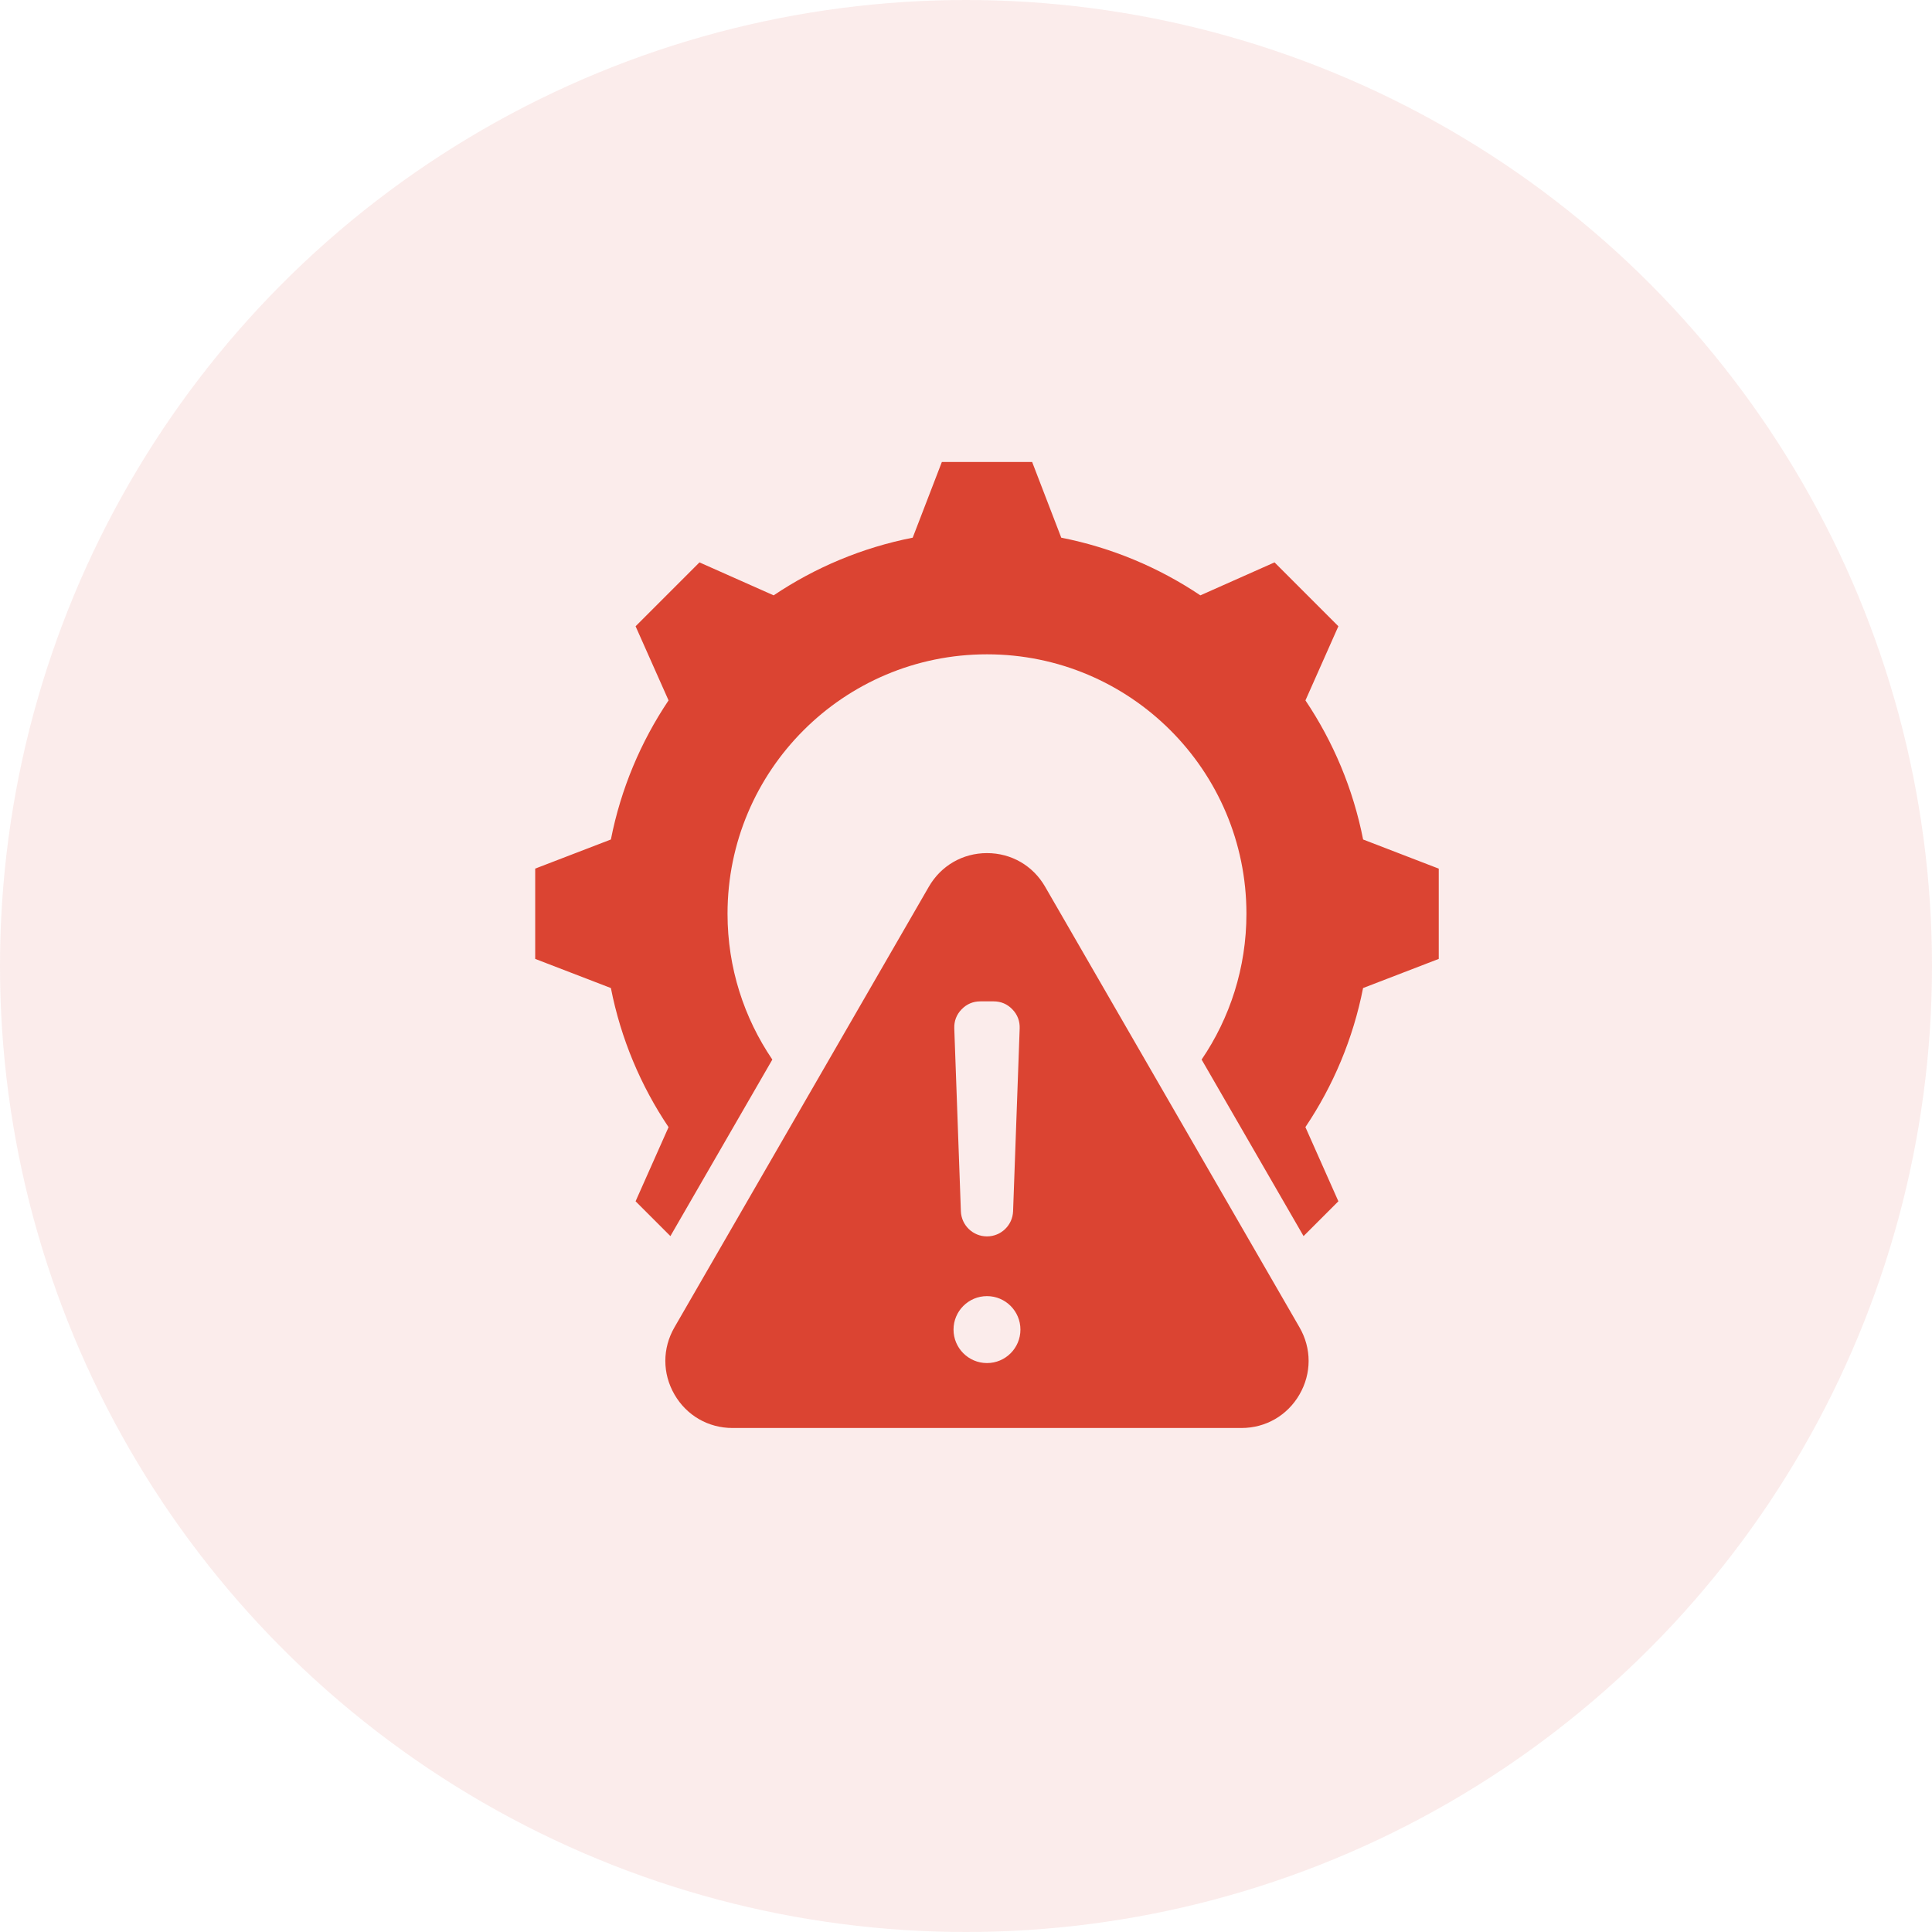 <svg width="46" height="46" viewBox="0 0 46 46" fill="none" xmlns="http://www.w3.org/2000/svg">
<circle opacity="0.1" cx="23" cy="23" r="23" fill="#DB4432"/>
<path fill-rule="evenodd" clip-rule="evenodd" d="M28.61 25.228L31.037 29.431L31.866 28.602L31.081 26.836C31.743 25.852 32.217 24.731 32.454 23.525L34.256 22.831V20.682L32.455 19.988C32.218 18.782 31.743 17.661 31.082 16.676L31.866 14.911L30.346 13.39L28.58 14.175C27.595 13.514 26.474 13.039 25.268 12.802L24.575 11H22.425L21.731 12.802C20.525 13.039 19.404 13.514 18.42 14.175L16.654 13.39L15.133 14.911L15.918 16.676C15.257 17.661 14.782 18.782 14.545 19.988L12.743 20.681V22.831L14.545 23.525C14.782 24.731 15.256 25.852 15.918 26.837L15.133 28.602L15.962 29.431L18.389 25.228C17.716 24.238 17.322 23.043 17.322 21.756C17.322 18.345 20.088 15.579 23.5 15.579C26.911 15.579 29.677 18.345 29.677 21.756C29.677 23.043 29.283 24.238 28.61 25.228ZM24.883 21.111L30.941 31.604C31.23 32.105 31.23 32.7 30.941 33.201C30.652 33.702 30.136 34 29.558 34H17.441C16.863 34 16.347 33.702 16.058 33.201C15.769 32.7 15.769 32.105 16.058 31.604L22.116 21.111C22.406 20.61 22.921 20.312 23.5 20.312C24.078 20.312 24.594 20.61 24.883 21.111ZM23.5 30.86C23.06 30.86 22.703 31.217 22.703 31.657C22.703 32.097 23.06 32.454 23.5 32.454C23.94 32.454 24.296 32.097 24.296 31.657C24.296 31.217 23.939 30.86 23.5 30.86ZM23.5 29.438C23.165 29.438 22.89 29.174 22.878 28.839L22.721 24.486C22.715 24.311 22.773 24.158 22.895 24.032C23.017 23.906 23.167 23.842 23.342 23.842H23.657C23.832 23.842 23.983 23.906 24.104 24.032C24.226 24.158 24.284 24.311 24.278 24.486L24.121 28.839C24.109 29.173 23.834 29.438 23.5 29.438Z" fill="#DB4432"/>
</svg>

